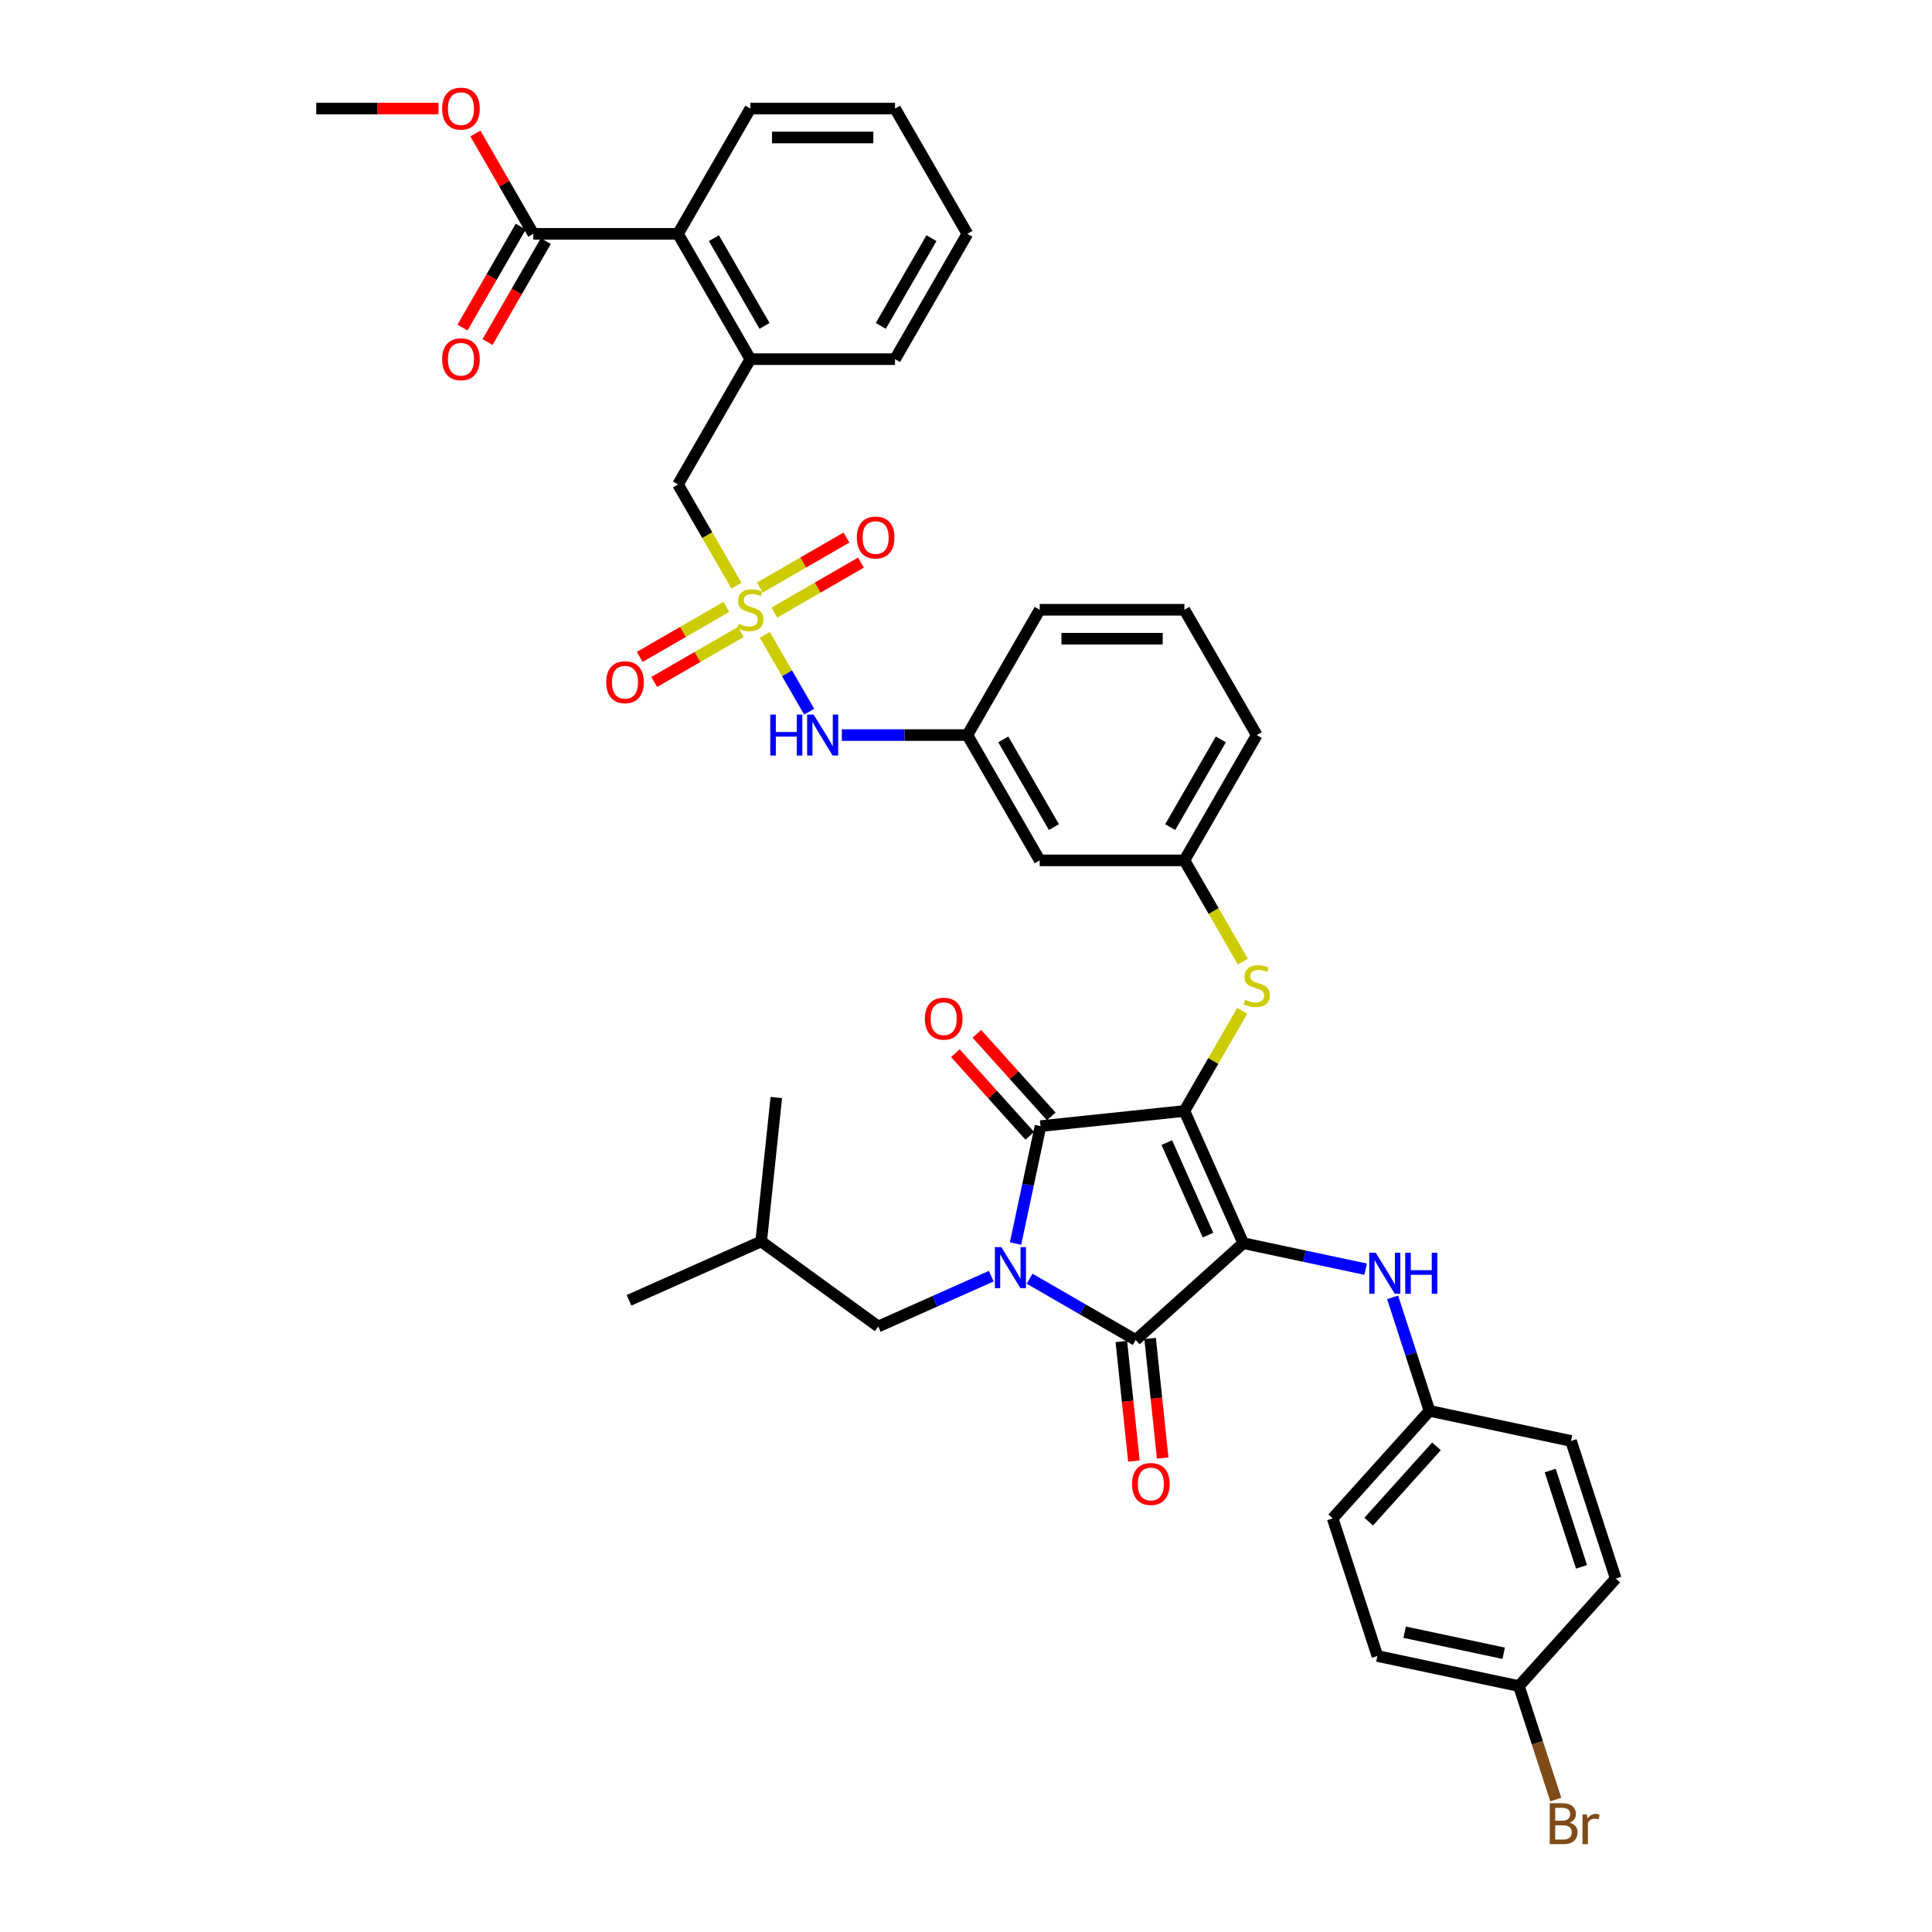 <?xml version='1.0' encoding='iso-8859-1'?>
<svg version='1.1' baseProfile='full'
              xmlns='http://www.w3.org/2000/svg'
                      xmlns:rdkit='http://www.rdkit.org/xml'
                      xmlns:xlink='http://www.w3.org/1999/xlink'
                  xml:space='preserve'
width='1000px' height='1000px' viewBox='0 0 1000 1000'>
<!-- END OF HEADER -->
<rect style='opacity:1.0;fill:#FFFFFF;stroke:none' width='1000' height='1000' x='0' y='0'> </rect>
<path class='bond-0' d='M 395.886,328.629 L 407.358,348.499' style='fill:none;fill-rule:evenodd;stroke:#CCCC00;stroke-width:6px;stroke-linecap:butt;stroke-linejoin:miter;stroke-opacity:1' />
<path class='bond-0' d='M 407.358,348.499 L 418.83,368.37' style='fill:none;fill-rule:evenodd;stroke:#0000FF;stroke-width:6px;stroke-linecap:butt;stroke-linejoin:miter;stroke-opacity:1' />
<path class='bond-1' d='M 400.788,317.091 L 423.202,304.151' style='fill:none;fill-rule:evenodd;stroke:#CCCC00;stroke-width:6px;stroke-linecap:butt;stroke-linejoin:miter;stroke-opacity:1' />
<path class='bond-1' d='M 423.202,304.151 L 445.616,291.21' style='fill:none;fill-rule:evenodd;stroke:#FF0000;stroke-width:6px;stroke-linecap:butt;stroke-linejoin:miter;stroke-opacity:1' />
<path class='bond-1' d='M 393.299,304.12 L 415.713,291.179' style='fill:none;fill-rule:evenodd;stroke:#CCCC00;stroke-width:6px;stroke-linecap:butt;stroke-linejoin:miter;stroke-opacity:1' />
<path class='bond-1' d='M 415.713,291.179 L 438.127,278.238' style='fill:none;fill-rule:evenodd;stroke:#FF0000;stroke-width:6px;stroke-linecap:butt;stroke-linejoin:miter;stroke-opacity:1' />
<path class='bond-2' d='M 375.954,314.134 L 353.54,327.075' style='fill:none;fill-rule:evenodd;stroke:#CCCC00;stroke-width:6px;stroke-linecap:butt;stroke-linejoin:miter;stroke-opacity:1' />
<path class='bond-2' d='M 353.54,327.075 L 331.126,340.015' style='fill:none;fill-rule:evenodd;stroke:#FF0000;stroke-width:6px;stroke-linecap:butt;stroke-linejoin:miter;stroke-opacity:1' />
<path class='bond-2' d='M 383.443,327.106 L 361.029,340.046' style='fill:none;fill-rule:evenodd;stroke:#CCCC00;stroke-width:6px;stroke-linecap:butt;stroke-linejoin:miter;stroke-opacity:1' />
<path class='bond-2' d='M 361.029,340.046 L 338.615,352.987' style='fill:none;fill-rule:evenodd;stroke:#FF0000;stroke-width:6px;stroke-linecap:butt;stroke-linejoin:miter;stroke-opacity:1' />
<path class='bond-3' d='M 381.185,303.166 L 366.055,276.96' style='fill:none;fill-rule:evenodd;stroke:#CCCC00;stroke-width:6px;stroke-linecap:butt;stroke-linejoin:miter;stroke-opacity:1' />
<path class='bond-3' d='M 366.055,276.96 L 350.925,250.754' style='fill:none;fill-rule:evenodd;stroke:#000000;stroke-width:6px;stroke-linecap:butt;stroke-linejoin:miter;stroke-opacity:1' />
<path class='bond-4' d='M 435.733,380.471 L 468.221,380.471' style='fill:none;fill-rule:evenodd;stroke:#0000FF;stroke-width:6px;stroke-linecap:butt;stroke-linejoin:miter;stroke-opacity:1' />
<path class='bond-4' d='M 468.221,380.471 L 500.709,380.471' style='fill:none;fill-rule:evenodd;stroke:#000000;stroke-width:6px;stroke-linecap:butt;stroke-linejoin:miter;stroke-opacity:1' />
<path class='bond-5' d='M 613.047,575.046 L 643.508,643.464' style='fill:none;fill-rule:evenodd;stroke:#000000;stroke-width:6px;stroke-linecap:butt;stroke-linejoin:miter;stroke-opacity:1' />
<path class='bond-5' d='M 603.933,591.401 L 625.256,639.293' style='fill:none;fill-rule:evenodd;stroke:#000000;stroke-width:6px;stroke-linecap:butt;stroke-linejoin:miter;stroke-opacity:1' />
<path class='bond-6' d='M 613.047,575.046 L 538.565,582.875' style='fill:none;fill-rule:evenodd;stroke:#000000;stroke-width:6px;stroke-linecap:butt;stroke-linejoin:miter;stroke-opacity:1' />
<path class='bond-7' d='M 613.047,575.046 L 628.013,549.125' style='fill:none;fill-rule:evenodd;stroke:#000000;stroke-width:6px;stroke-linecap:butt;stroke-linejoin:miter;stroke-opacity:1' />
<path class='bond-7' d='M 628.013,549.125 L 642.978,523.204' style='fill:none;fill-rule:evenodd;stroke:#CCCC00;stroke-width:6px;stroke-linecap:butt;stroke-linejoin:miter;stroke-opacity:1' />
<path class='bond-8' d='M 643.508,643.464 L 587.853,693.576' style='fill:none;fill-rule:evenodd;stroke:#000000;stroke-width:6px;stroke-linecap:butt;stroke-linejoin:miter;stroke-opacity:1' />
<path class='bond-9' d='M 643.508,643.464 L 675.178,650.195' style='fill:none;fill-rule:evenodd;stroke:#000000;stroke-width:6px;stroke-linecap:butt;stroke-linejoin:miter;stroke-opacity:1' />
<path class='bond-9' d='M 675.178,650.195 L 706.848,656.927' style='fill:none;fill-rule:evenodd;stroke:#0000FF;stroke-width:6px;stroke-linecap:butt;stroke-linejoin:miter;stroke-opacity:1' />
<path class='bond-10' d='M 587.853,693.576 L 560.381,677.716' style='fill:none;fill-rule:evenodd;stroke:#000000;stroke-width:6px;stroke-linecap:butt;stroke-linejoin:miter;stroke-opacity:1' />
<path class='bond-10' d='M 560.381,677.716 L 532.91,661.855' style='fill:none;fill-rule:evenodd;stroke:#0000FF;stroke-width:6px;stroke-linecap:butt;stroke-linejoin:miter;stroke-opacity:1' />
<path class='bond-11' d='M 580.405,694.359 L 583.657,725.301' style='fill:none;fill-rule:evenodd;stroke:#000000;stroke-width:6px;stroke-linecap:butt;stroke-linejoin:miter;stroke-opacity:1' />
<path class='bond-11' d='M 583.657,725.301 L 586.909,756.244' style='fill:none;fill-rule:evenodd;stroke:#FF0000;stroke-width:6px;stroke-linecap:butt;stroke-linejoin:miter;stroke-opacity:1' />
<path class='bond-11' d='M 595.301,692.793 L 598.553,723.736' style='fill:none;fill-rule:evenodd;stroke:#000000;stroke-width:6px;stroke-linecap:butt;stroke-linejoin:miter;stroke-opacity:1' />
<path class='bond-11' d='M 598.553,723.736 L 601.805,754.678' style='fill:none;fill-rule:evenodd;stroke:#FF0000;stroke-width:6px;stroke-linecap:butt;stroke-linejoin:miter;stroke-opacity:1' />
<path class='bond-12' d='M 513.079,660.545 L 483.828,673.568' style='fill:none;fill-rule:evenodd;stroke:#0000FF;stroke-width:6px;stroke-linecap:butt;stroke-linejoin:miter;stroke-opacity:1' />
<path class='bond-12' d='M 483.828,673.568 L 454.577,686.591' style='fill:none;fill-rule:evenodd;stroke:#000000;stroke-width:6px;stroke-linecap:butt;stroke-linejoin:miter;stroke-opacity:1' />
<path class='bond-13' d='M 525.646,643.653 L 532.106,613.264' style='fill:none;fill-rule:evenodd;stroke:#0000FF;stroke-width:6px;stroke-linecap:butt;stroke-linejoin:miter;stroke-opacity:1' />
<path class='bond-13' d='M 532.106,613.264 L 538.565,582.875' style='fill:none;fill-rule:evenodd;stroke:#000000;stroke-width:6px;stroke-linecap:butt;stroke-linejoin:miter;stroke-opacity:1' />
<path class='bond-14' d='M 544.131,577.863 L 524.879,556.482' style='fill:none;fill-rule:evenodd;stroke:#000000;stroke-width:6px;stroke-linecap:butt;stroke-linejoin:miter;stroke-opacity:1' />
<path class='bond-14' d='M 524.879,556.482 L 505.627,535.1' style='fill:none;fill-rule:evenodd;stroke:#FF0000;stroke-width:6px;stroke-linecap:butt;stroke-linejoin:miter;stroke-opacity:1' />
<path class='bond-14' d='M 533,587.886 L 513.748,566.504' style='fill:none;fill-rule:evenodd;stroke:#000000;stroke-width:6px;stroke-linecap:butt;stroke-linejoin:miter;stroke-opacity:1' />
<path class='bond-14' d='M 513.748,566.504 L 494.495,545.123' style='fill:none;fill-rule:evenodd;stroke:#FF0000;stroke-width:6px;stroke-linecap:butt;stroke-linejoin:miter;stroke-opacity:1' />
<path class='bond-15' d='M 720.818,671.512 L 730.362,700.886' style='fill:none;fill-rule:evenodd;stroke:#0000FF;stroke-width:6px;stroke-linecap:butt;stroke-linejoin:miter;stroke-opacity:1' />
<path class='bond-15' d='M 730.362,700.886 L 739.907,730.261' style='fill:none;fill-rule:evenodd;stroke:#000000;stroke-width:6px;stroke-linecap:butt;stroke-linejoin:miter;stroke-opacity:1' />
<path class='bond-16' d='M 643.307,497.741 L 628.177,471.535' style='fill:none;fill-rule:evenodd;stroke:#CCCC00;stroke-width:6px;stroke-linecap:butt;stroke-linejoin:miter;stroke-opacity:1' />
<path class='bond-16' d='M 628.177,471.535 L 613.047,445.33' style='fill:none;fill-rule:evenodd;stroke:#000000;stroke-width:6px;stroke-linecap:butt;stroke-linejoin:miter;stroke-opacity:1' />
<path class='bond-17' d='M 650.493,380.471 L 613.047,445.33' style='fill:none;fill-rule:evenodd;stroke:#000000;stroke-width:6px;stroke-linecap:butt;stroke-linejoin:miter;stroke-opacity:1' />
<path class='bond-17' d='M 631.904,382.711 L 605.692,428.112' style='fill:none;fill-rule:evenodd;stroke:#000000;stroke-width:6px;stroke-linecap:butt;stroke-linejoin:miter;stroke-opacity:1' />
<path class='bond-18' d='M 650.493,380.471 L 613.047,315.613' style='fill:none;fill-rule:evenodd;stroke:#000000;stroke-width:6px;stroke-linecap:butt;stroke-linejoin:miter;stroke-opacity:1' />
<path class='bond-19' d='M 500.709,380.471 L 538.155,315.613' style='fill:none;fill-rule:evenodd;stroke:#000000;stroke-width:6px;stroke-linecap:butt;stroke-linejoin:miter;stroke-opacity:1' />
<path class='bond-20' d='M 500.709,380.471 L 538.155,445.33' style='fill:none;fill-rule:evenodd;stroke:#000000;stroke-width:6px;stroke-linecap:butt;stroke-linejoin:miter;stroke-opacity:1' />
<path class='bond-20' d='M 519.298,382.711 L 545.51,428.112' style='fill:none;fill-rule:evenodd;stroke:#000000;stroke-width:6px;stroke-linecap:butt;stroke-linejoin:miter;stroke-opacity:1' />
<path class='bond-21' d='M 613.047,445.33 L 538.155,445.33' style='fill:none;fill-rule:evenodd;stroke:#000000;stroke-width:6px;stroke-linecap:butt;stroke-linejoin:miter;stroke-opacity:1' />
<path class='bond-22' d='M 739.907,730.261 L 813.162,745.832' style='fill:none;fill-rule:evenodd;stroke:#000000;stroke-width:6px;stroke-linecap:butt;stroke-linejoin:miter;stroke-opacity:1' />
<path class='bond-23' d='M 739.907,730.261 L 689.794,785.917' style='fill:none;fill-rule:evenodd;stroke:#000000;stroke-width:6px;stroke-linecap:butt;stroke-linejoin:miter;stroke-opacity:1' />
<path class='bond-23' d='M 743.521,748.632 L 708.442,787.591' style='fill:none;fill-rule:evenodd;stroke:#000000;stroke-width:6px;stroke-linecap:butt;stroke-linejoin:miter;stroke-opacity:1' />
<path class='bond-24' d='M 786.193,872.714 L 712.937,857.143' style='fill:none;fill-rule:evenodd;stroke:#000000;stroke-width:6px;stroke-linecap:butt;stroke-linejoin:miter;stroke-opacity:1' />
<path class='bond-24' d='M 778.318,855.727 L 727.04,844.828' style='fill:none;fill-rule:evenodd;stroke:#000000;stroke-width:6px;stroke-linecap:butt;stroke-linejoin:miter;stroke-opacity:1' />
<path class='bond-25' d='M 786.193,872.714 L 795.737,902.089' style='fill:none;fill-rule:evenodd;stroke:#000000;stroke-width:6px;stroke-linecap:butt;stroke-linejoin:miter;stroke-opacity:1' />
<path class='bond-25' d='M 795.737,902.089 L 805.281,931.464' style='fill:none;fill-rule:evenodd;stroke:#7F4C19;stroke-width:6px;stroke-linecap:butt;stroke-linejoin:miter;stroke-opacity:1' />
<path class='bond-26' d='M 786.193,872.714 L 836.305,817.059' style='fill:none;fill-rule:evenodd;stroke:#000000;stroke-width:6px;stroke-linecap:butt;stroke-linejoin:miter;stroke-opacity:1' />
<path class='bond-27' d='M 454.577,686.591 L 393.988,642.571' style='fill:none;fill-rule:evenodd;stroke:#000000;stroke-width:6px;stroke-linecap:butt;stroke-linejoin:miter;stroke-opacity:1' />
<path class='bond-28' d='M 393.988,642.571 L 325.571,673.032' style='fill:none;fill-rule:evenodd;stroke:#000000;stroke-width:6px;stroke-linecap:butt;stroke-linejoin:miter;stroke-opacity:1' />
<path class='bond-29' d='M 393.988,642.571 L 401.817,568.089' style='fill:none;fill-rule:evenodd;stroke:#000000;stroke-width:6px;stroke-linecap:butt;stroke-linejoin:miter;stroke-opacity:1' />
<path class='bond-30' d='M 813.162,745.832 L 836.305,817.059' style='fill:none;fill-rule:evenodd;stroke:#000000;stroke-width:6px;stroke-linecap:butt;stroke-linejoin:miter;stroke-opacity:1' />
<path class='bond-30' d='M 802.388,761.145 L 818.588,811.003' style='fill:none;fill-rule:evenodd;stroke:#000000;stroke-width:6px;stroke-linecap:butt;stroke-linejoin:miter;stroke-opacity:1' />
<path class='bond-31' d='M 689.794,785.917 L 712.937,857.143' style='fill:none;fill-rule:evenodd;stroke:#000000;stroke-width:6px;stroke-linecap:butt;stroke-linejoin:miter;stroke-opacity:1' />
<path class='bond-32' d='M 613.047,315.613 L 538.155,315.613' style='fill:none;fill-rule:evenodd;stroke:#000000;stroke-width:6px;stroke-linecap:butt;stroke-linejoin:miter;stroke-opacity:1' />
<path class='bond-32' d='M 601.813,330.591 L 549.389,330.591' style='fill:none;fill-rule:evenodd;stroke:#000000;stroke-width:6px;stroke-linecap:butt;stroke-linejoin:miter;stroke-opacity:1' />
<path class='bond-33' d='M 276.033,121.037 L 350.925,121.037' style='fill:none;fill-rule:evenodd;stroke:#000000;stroke-width:6px;stroke-linecap:butt;stroke-linejoin:miter;stroke-opacity:1' />
<path class='bond-34' d='M 269.547,117.293 L 254.46,143.424' style='fill:none;fill-rule:evenodd;stroke:#000000;stroke-width:6px;stroke-linecap:butt;stroke-linejoin:miter;stroke-opacity:1' />
<path class='bond-34' d='M 254.46,143.424 L 239.374,169.554' style='fill:none;fill-rule:evenodd;stroke:#FF0000;stroke-width:6px;stroke-linecap:butt;stroke-linejoin:miter;stroke-opacity:1' />
<path class='bond-34' d='M 282.519,124.782 L 267.432,150.913' style='fill:none;fill-rule:evenodd;stroke:#000000;stroke-width:6px;stroke-linecap:butt;stroke-linejoin:miter;stroke-opacity:1' />
<path class='bond-34' d='M 267.432,150.913 L 252.346,177.044' style='fill:none;fill-rule:evenodd;stroke:#FF0000;stroke-width:6px;stroke-linecap:butt;stroke-linejoin:miter;stroke-opacity:1' />
<path class='bond-35' d='M 276.033,121.037 L 261.041,95.072' style='fill:none;fill-rule:evenodd;stroke:#000000;stroke-width:6px;stroke-linecap:butt;stroke-linejoin:miter;stroke-opacity:1' />
<path class='bond-35' d='M 261.041,95.072 L 246.05,69.105' style='fill:none;fill-rule:evenodd;stroke:#FF0000;stroke-width:6px;stroke-linecap:butt;stroke-linejoin:miter;stroke-opacity:1' />
<path class='bond-36' d='M 388.371,185.896 L 350.925,250.754' style='fill:none;fill-rule:evenodd;stroke:#000000;stroke-width:6px;stroke-linecap:butt;stroke-linejoin:miter;stroke-opacity:1' />
<path class='bond-37' d='M 388.371,185.896 L 350.925,121.037' style='fill:none;fill-rule:evenodd;stroke:#000000;stroke-width:6px;stroke-linecap:butt;stroke-linejoin:miter;stroke-opacity:1' />
<path class='bond-37' d='M 395.726,168.678 L 369.514,123.277' style='fill:none;fill-rule:evenodd;stroke:#000000;stroke-width:6px;stroke-linecap:butt;stroke-linejoin:miter;stroke-opacity:1' />
<path class='bond-38' d='M 388.371,185.896 L 463.263,185.896' style='fill:none;fill-rule:evenodd;stroke:#000000;stroke-width:6px;stroke-linecap:butt;stroke-linejoin:miter;stroke-opacity:1' />
<path class='bond-39' d='M 350.925,121.037 L 388.371,56.179' style='fill:none;fill-rule:evenodd;stroke:#000000;stroke-width:6px;stroke-linecap:butt;stroke-linejoin:miter;stroke-opacity:1' />
<path class='bond-40' d='M 226.979,56.179 L 195.337,56.179' style='fill:none;fill-rule:evenodd;stroke:#FF0000;stroke-width:6px;stroke-linecap:butt;stroke-linejoin:miter;stroke-opacity:1' />
<path class='bond-40' d='M 195.337,56.179 L 163.695,56.179' style='fill:none;fill-rule:evenodd;stroke:#000000;stroke-width:6px;stroke-linecap:butt;stroke-linejoin:miter;stroke-opacity:1' />
<path class='bond-41' d='M 463.263,185.896 L 500.709,121.037' style='fill:none;fill-rule:evenodd;stroke:#000000;stroke-width:6px;stroke-linecap:butt;stroke-linejoin:miter;stroke-opacity:1' />
<path class='bond-41' d='M 455.908,168.678 L 482.12,123.277' style='fill:none;fill-rule:evenodd;stroke:#000000;stroke-width:6px;stroke-linecap:butt;stroke-linejoin:miter;stroke-opacity:1' />
<path class='bond-42' d='M 388.371,56.179 L 463.263,56.179' style='fill:none;fill-rule:evenodd;stroke:#000000;stroke-width:6px;stroke-linecap:butt;stroke-linejoin:miter;stroke-opacity:1' />
<path class='bond-42' d='M 399.605,71.157 L 452.029,71.157' style='fill:none;fill-rule:evenodd;stroke:#000000;stroke-width:6px;stroke-linecap:butt;stroke-linejoin:miter;stroke-opacity:1' />
<path class='bond-43' d='M 500.709,121.037 L 463.263,56.179' style='fill:none;fill-rule:evenodd;stroke:#000000;stroke-width:6px;stroke-linecap:butt;stroke-linejoin:miter;stroke-opacity:1' />
<path  class='atom-0' d='M 382.38 322.892
Q 382.619 322.982, 383.608 323.401
Q 384.596 323.821, 385.675 324.09
Q 386.783 324.33, 387.862 324.33
Q 389.869 324.33, 391.037 323.372
Q 392.205 322.383, 392.205 320.675
Q 392.205 319.507, 391.606 318.788
Q 391.037 318.069, 390.138 317.68
Q 389.24 317.29, 387.742 316.841
Q 385.855 316.272, 384.716 315.733
Q 383.608 315.193, 382.799 314.055
Q 382.02 312.917, 382.02 310.999
Q 382.02 308.333, 383.818 306.686
Q 385.645 305.038, 389.24 305.038
Q 391.696 305.038, 394.482 306.206
L 393.793 308.513
Q 391.247 307.464, 389.33 307.464
Q 387.263 307.464, 386.124 308.333
Q 384.986 309.172, 385.016 310.64
Q 385.016 311.778, 385.585 312.467
Q 386.184 313.156, 387.023 313.546
Q 387.892 313.935, 389.33 314.384
Q 391.247 314.984, 392.385 315.583
Q 393.524 316.182, 394.332 317.41
Q 395.171 318.608, 395.171 320.675
Q 395.171 323.611, 393.194 325.199
Q 391.247 326.757, 387.982 326.757
Q 386.094 326.757, 384.656 326.337
Q 383.248 325.948, 381.571 325.259
L 382.38 322.892
' fill='#CCCC00'/>
<path  class='atom-1' d='M 398.691 369.866
L 401.567 369.866
L 401.567 378.883
L 412.411 378.883
L 412.411 369.866
L 415.287 369.866
L 415.287 391.076
L 412.411 391.076
L 412.411 381.28
L 401.567 381.28
L 401.567 391.076
L 398.691 391.076
L 398.691 369.866
' fill='#0000FF'/>
<path  class='atom-1' d='M 421.129 369.866
L 428.079 381.1
Q 428.768 382.209, 429.876 384.216
Q 430.985 386.223, 431.044 386.343
L 431.044 369.866
L 433.86 369.866
L 433.86 391.076
L 430.955 391.076
L 423.495 378.794
Q 422.627 377.356, 421.698 375.708
Q 420.799 374.06, 420.53 373.551
L 420.53 391.076
L 417.774 391.076
L 417.774 369.866
L 421.129 369.866
' fill='#0000FF'/>
<path  class='atom-2' d='M 443.493 278.227
Q 443.493 273.134, 446.01 270.288
Q 448.526 267.442, 453.229 267.442
Q 457.933 267.442, 460.449 270.288
Q 462.965 273.134, 462.965 278.227
Q 462.965 283.379, 460.419 286.315
Q 457.873 289.221, 453.229 289.221
Q 448.556 289.221, 446.01 286.315
Q 443.493 283.409, 443.493 278.227
M 453.229 286.824
Q 456.465 286.824, 458.202 284.667
Q 459.97 282.48, 459.97 278.227
Q 459.97 274.063, 458.202 271.966
Q 456.465 269.839, 453.229 269.839
Q 449.994 269.839, 448.227 271.936
Q 446.489 274.033, 446.489 278.227
Q 446.489 282.51, 448.227 284.667
Q 449.994 286.824, 453.229 286.824
' fill='#FF0000'/>
<path  class='atom-3' d='M 313.777 353.119
Q 313.777 348.026, 316.293 345.18
Q 318.809 342.334, 323.513 342.334
Q 328.216 342.334, 330.732 345.18
Q 333.249 348.026, 333.249 353.119
Q 333.249 358.271, 330.702 361.207
Q 328.156 364.113, 323.513 364.113
Q 318.839 364.113, 316.293 361.207
Q 313.777 358.301, 313.777 353.119
M 323.513 361.716
Q 326.748 361.716, 328.485 359.559
Q 330.253 357.372, 330.253 353.119
Q 330.253 348.955, 328.485 346.858
Q 326.748 344.731, 323.513 344.731
Q 320.277 344.731, 318.51 346.828
Q 316.772 348.925, 316.772 353.119
Q 316.772 357.402, 318.51 359.559
Q 320.277 361.716, 323.513 361.716
' fill='#FF0000'/>
<path  class='atom-7' d='M 518.306 645.525
L 525.256 656.759
Q 525.945 657.868, 527.054 659.875
Q 528.162 661.882, 528.222 662.002
L 528.222 645.525
L 531.038 645.525
L 531.038 666.735
L 528.132 666.735
L 520.673 654.453
Q 519.804 653.015, 518.875 651.367
Q 517.977 649.719, 517.707 649.21
L 517.707 666.735
L 514.951 666.735
L 514.951 645.525
L 518.306 645.525
' fill='#0000FF'/>
<path  class='atom-9' d='M 712.076 648.43
L 719.026 659.664
Q 719.715 660.772, 720.823 662.779
Q 721.931 664.786, 721.991 664.906
L 721.991 648.43
L 724.807 648.43
L 724.807 669.639
L 721.901 669.639
L 714.442 657.357
Q 713.573 655.919, 712.645 654.271
Q 711.746 652.624, 711.476 652.114
L 711.476 669.639
L 708.72 669.639
L 708.72 648.43
L 712.076 648.43
' fill='#0000FF'/>
<path  class='atom-9' d='M 727.354 648.43
L 730.229 648.43
L 730.229 657.447
L 741.074 657.447
L 741.074 648.43
L 743.95 648.43
L 743.95 669.639
L 741.074 669.639
L 741.074 659.843
L 730.229 659.843
L 730.229 669.639
L 727.354 669.639
L 727.354 648.43
' fill='#0000FF'/>
<path  class='atom-10' d='M 644.502 517.467
Q 644.741 517.557, 645.73 517.977
Q 646.719 518.396, 647.797 518.666
Q 648.905 518.905, 649.984 518.905
Q 651.991 518.905, 653.159 517.947
Q 654.328 516.958, 654.328 515.251
Q 654.328 514.082, 653.728 513.363
Q 653.159 512.644, 652.261 512.255
Q 651.362 511.865, 649.864 511.416
Q 647.977 510.847, 646.838 510.308
Q 645.73 509.769, 644.921 508.63
Q 644.142 507.492, 644.142 505.575
Q 644.142 502.908, 645.94 501.261
Q 647.767 499.613, 651.362 499.613
Q 653.818 499.613, 656.604 500.781
L 655.915 503.088
Q 653.369 502.04, 651.452 502.04
Q 649.385 502.04, 648.246 502.908
Q 647.108 503.747, 647.138 505.215
Q 647.138 506.353, 647.707 507.042
Q 648.306 507.731, 649.145 508.121
Q 650.014 508.51, 651.452 508.96
Q 653.369 509.559, 654.507 510.158
Q 655.646 510.757, 656.454 511.985
Q 657.293 513.184, 657.293 515.251
Q 657.293 518.186, 655.316 519.774
Q 653.369 521.332, 650.104 521.332
Q 648.216 521.332, 646.778 520.912
Q 645.37 520.523, 643.693 519.834
L 644.502 517.467
' fill='#CCCC00'/>
<path  class='atom-11' d='M 478.717 527.279
Q 478.717 522.186, 481.233 519.34
Q 483.75 516.494, 488.453 516.494
Q 493.156 516.494, 495.672 519.34
Q 498.189 522.186, 498.189 527.279
Q 498.189 532.432, 495.642 535.367
Q 493.096 538.273, 488.453 538.273
Q 483.779 538.273, 481.233 535.367
Q 478.717 532.461, 478.717 527.279
M 488.453 535.877
Q 491.688 535.877, 493.426 533.72
Q 495.193 531.533, 495.193 527.279
Q 495.193 523.115, 493.426 521.018
Q 491.688 518.891, 488.453 518.891
Q 485.217 518.891, 483.45 520.988
Q 481.712 523.085, 481.712 527.279
Q 481.712 531.563, 483.45 533.72
Q 485.217 535.877, 488.453 535.877
' fill='#FF0000'/>
<path  class='atom-12' d='M 585.945 768.118
Q 585.945 763.025, 588.462 760.179
Q 590.978 757.333, 595.681 757.333
Q 600.384 757.333, 602.901 760.179
Q 605.417 763.025, 605.417 768.118
Q 605.417 773.27, 602.871 776.206
Q 600.324 779.112, 595.681 779.112
Q 591.008 779.112, 588.462 776.206
Q 585.945 773.3, 585.945 768.118
M 595.681 776.715
Q 598.916 776.715, 600.654 774.559
Q 602.421 772.372, 602.421 768.118
Q 602.421 763.954, 600.654 761.857
Q 598.916 759.73, 595.681 759.73
Q 592.446 759.73, 590.678 761.827
Q 588.941 763.924, 588.941 768.118
Q 588.941 772.402, 590.678 774.559
Q 592.446 776.715, 595.681 776.715
' fill='#FF0000'/>
<path  class='atom-18' d='M 812.436 943.402
Q 814.473 943.971, 815.492 945.229
Q 816.54 946.457, 816.54 948.284
Q 816.54 951.22, 814.653 952.898
Q 812.796 954.545, 809.261 954.545
L 802.131 954.545
L 802.131 933.336
L 808.392 933.336
Q 812.017 933.336, 813.844 934.804
Q 815.671 936.272, 815.671 938.968
Q 815.671 942.173, 812.436 943.402
M 804.977 935.733
L 804.977 942.383
L 808.392 942.383
Q 810.489 942.383, 811.567 941.544
Q 812.676 940.675, 812.676 938.968
Q 812.676 935.733, 808.392 935.733
L 804.977 935.733
M 809.261 952.149
Q 811.328 952.149, 812.436 951.16
Q 813.544 950.172, 813.544 948.284
Q 813.544 946.547, 812.316 945.678
Q 811.118 944.78, 808.811 944.78
L 804.977 944.78
L 804.977 952.149
L 809.261 952.149
' fill='#7F4C19'/>
<path  class='atom-18' d='M 821.363 939.148
L 821.693 941.275
Q 823.31 938.878, 825.947 938.878
Q 826.785 938.878, 827.924 939.178
L 827.474 941.694
Q 826.186 941.394, 825.467 941.394
Q 824.209 941.394, 823.37 941.904
Q 822.561 942.383, 821.902 943.551
L 821.902 954.545
L 819.086 954.545
L 819.086 939.148
L 821.363 939.148
' fill='#7F4C19'/>
<path  class='atom-34' d='M 228.851 185.956
Q 228.851 180.863, 231.367 178.017
Q 233.884 175.171, 238.587 175.171
Q 243.29 175.171, 245.806 178.017
Q 248.323 180.863, 248.323 185.956
Q 248.323 191.108, 245.777 194.044
Q 243.23 196.95, 238.587 196.95
Q 233.914 196.95, 231.367 194.044
Q 228.851 191.138, 228.851 185.956
M 238.587 194.553
Q 241.822 194.553, 243.56 192.397
Q 245.327 190.21, 245.327 185.956
Q 245.327 181.792, 243.56 179.695
Q 241.822 177.568, 238.587 177.568
Q 235.352 177.568, 233.584 179.665
Q 231.847 181.762, 231.847 185.956
Q 231.847 190.24, 233.584 192.397
Q 235.352 194.553, 238.587 194.553
' fill='#FF0000'/>
<path  class='atom-35' d='M 228.851 56.239
Q 228.851 51.146, 231.367 48.3
Q 233.884 45.455, 238.587 45.455
Q 243.29 45.455, 245.806 48.3
Q 248.323 51.146, 248.323 56.239
Q 248.323 61.392, 245.777 64.327
Q 243.23 67.233, 238.587 67.233
Q 233.914 67.233, 231.367 64.327
Q 228.851 61.422, 228.851 56.239
M 238.587 64.837
Q 241.822 64.837, 243.56 62.68
Q 245.327 60.493, 245.327 56.239
Q 245.327 52.075, 243.56 49.978
Q 241.822 47.851, 238.587 47.851
Q 235.352 47.851, 233.584 49.948
Q 231.847 52.045, 231.847 56.239
Q 231.847 60.523, 233.584 62.68
Q 235.352 64.837, 238.587 64.837
' fill='#FF0000'/>
</svg>
